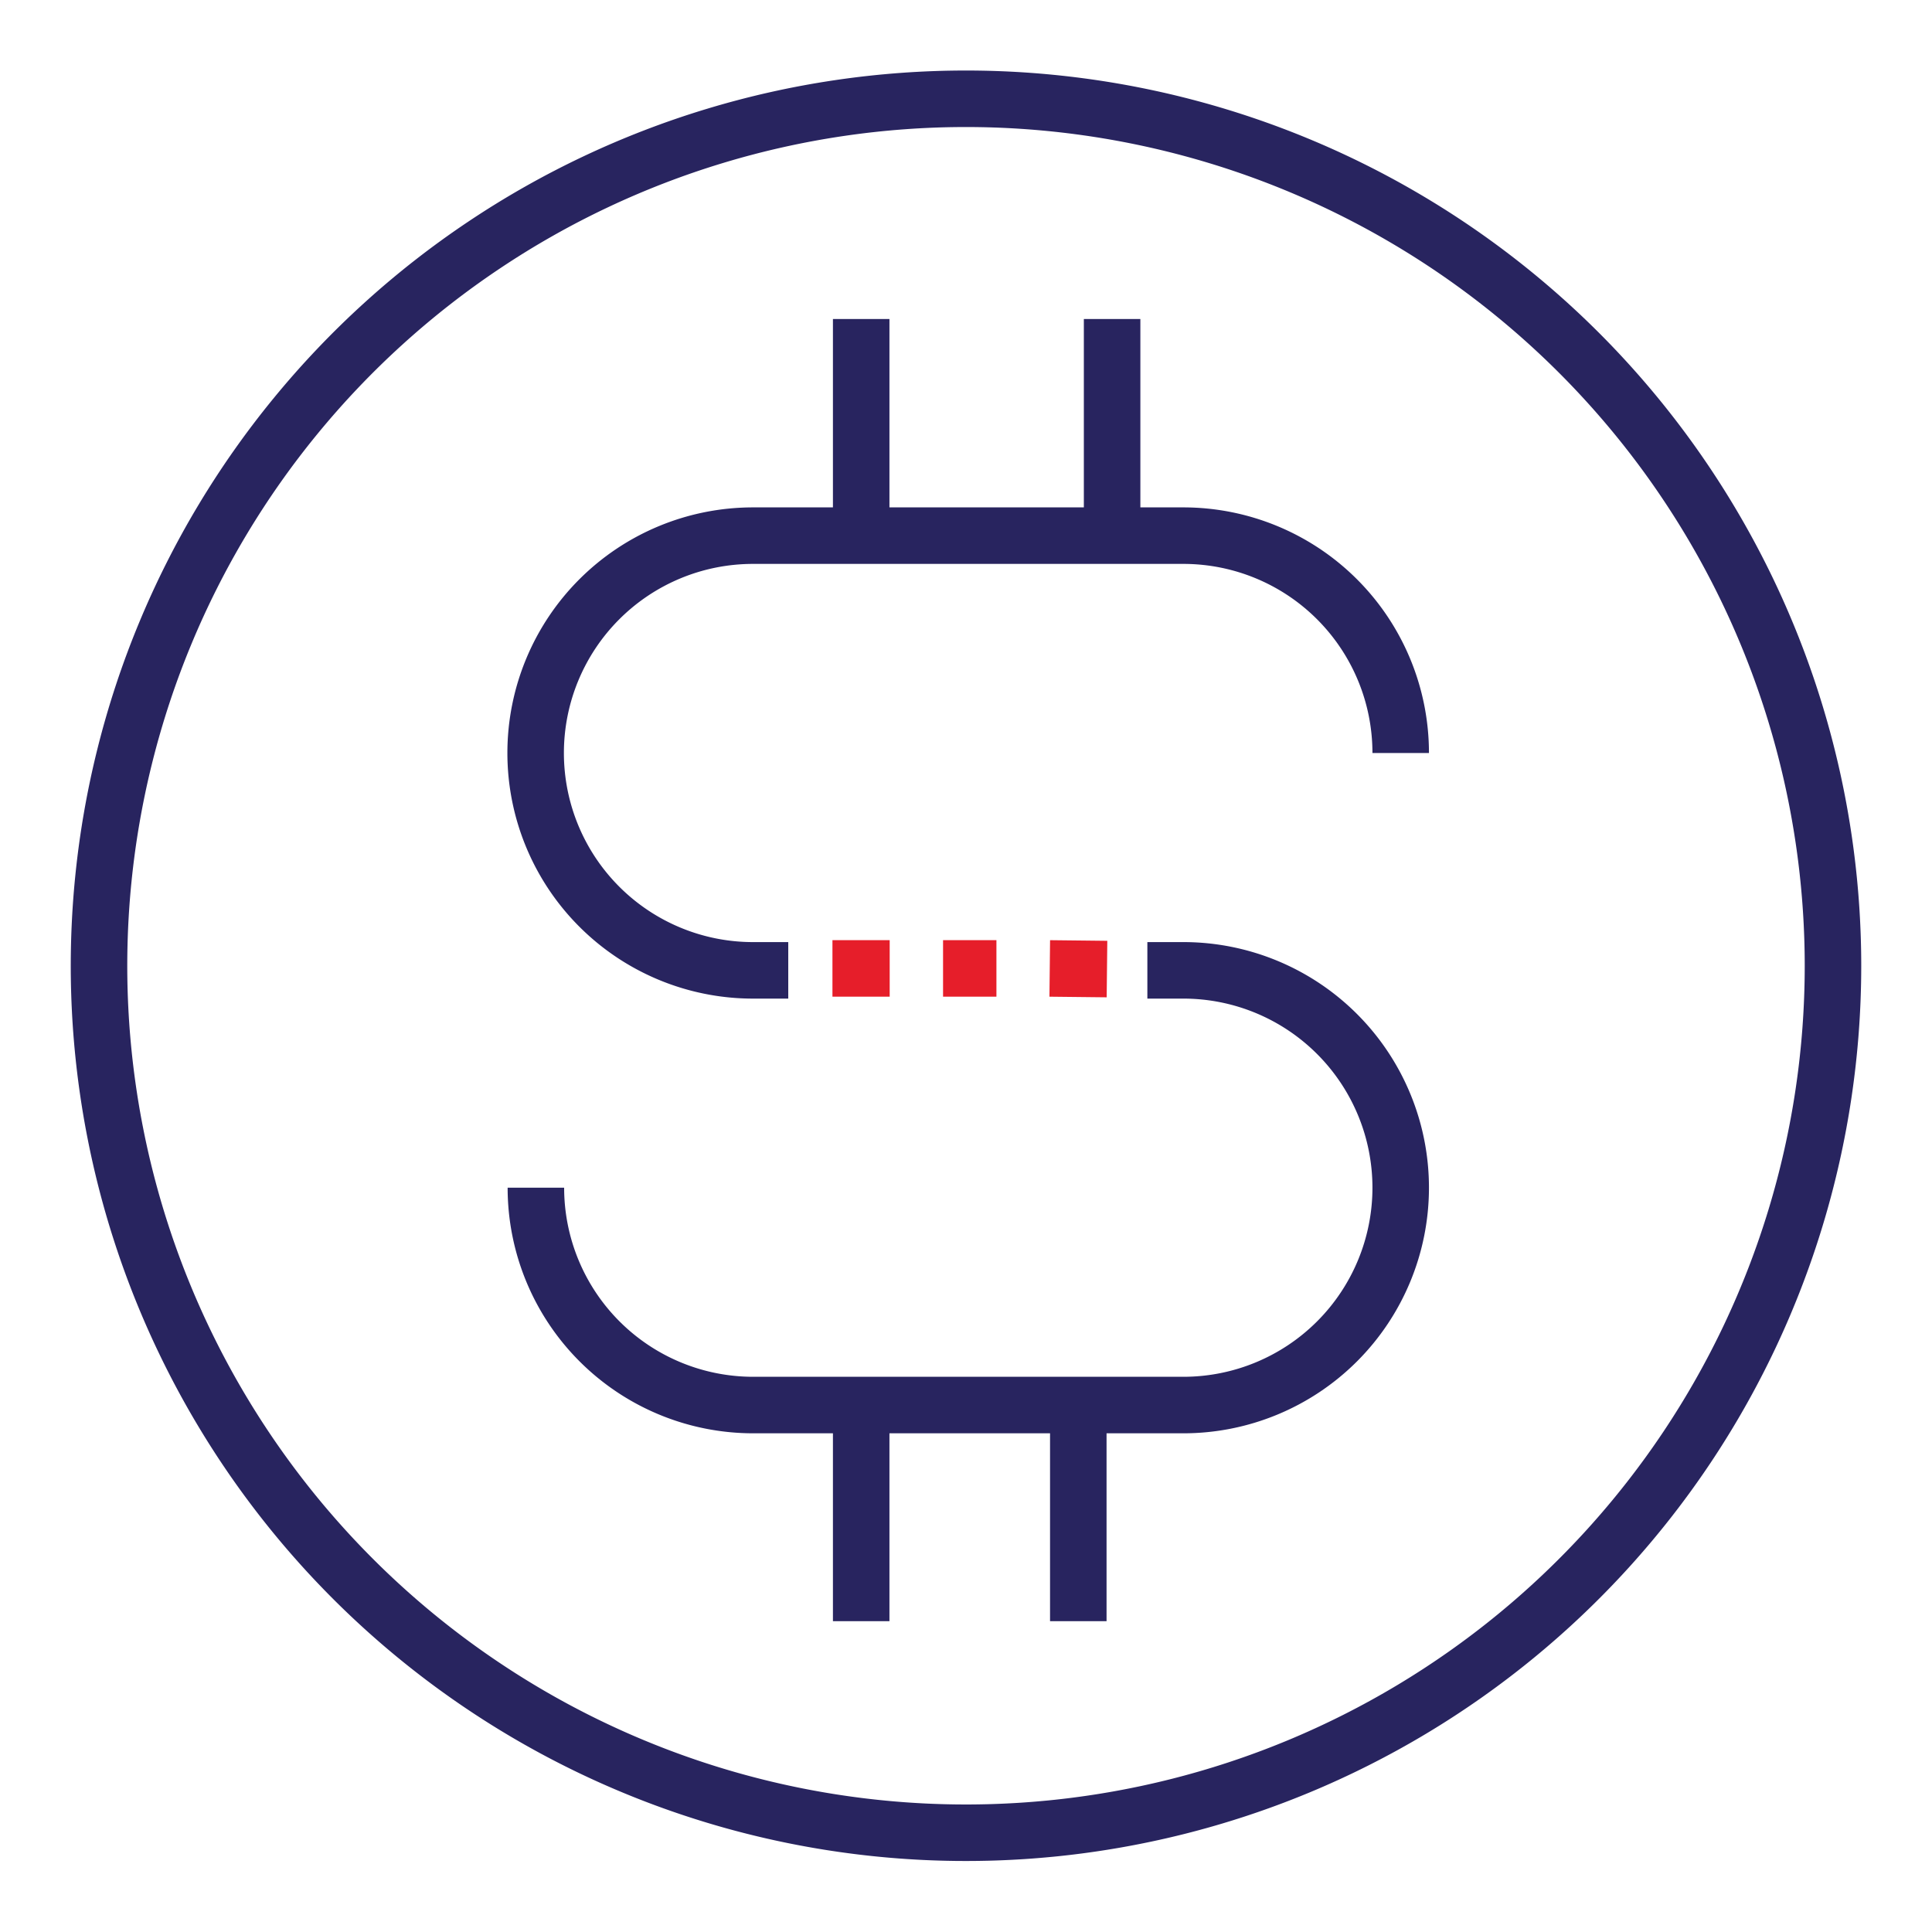 <svg xmlns="http://www.w3.org/2000/svg" viewBox="0 0 80 80"><defs><style>.clsblue-1{fill:none;stroke:#28245f;stroke-miterlimit:10;stroke-width:2.34px}.clsred-2{fill:#e61e2a}</style></defs><g id="Layer_2" data-name="Layer 2"><path class="clsblue-1" d="M75.9 40A35.9 35.9 0 1140 4.09 35.91 35.91 0 0175.9 40z"/><path class="clsred-2" d="M39.05 38.93h2.21v2.34h-2.21zM34.47 38.93h2.37v2.34h-2.37z"/><path class="clsred-2" transform="rotate(-89.37 44.651 40.113)" d="M43.48 38.93h2.34v2.37h-2.34z"/><path class="clsblue-1" d="M35.66 13.21v9M46.05 13.21v9M35.66 58.02v9.11M44.65 58.02v9.11M32.64 40.18h-1.46a9 9 0 010-18H49a9 9 0 019 9M47.51 40.18H49a9 9 0 010 18H31.19a9 9 0 01-9-9"/></g></svg>